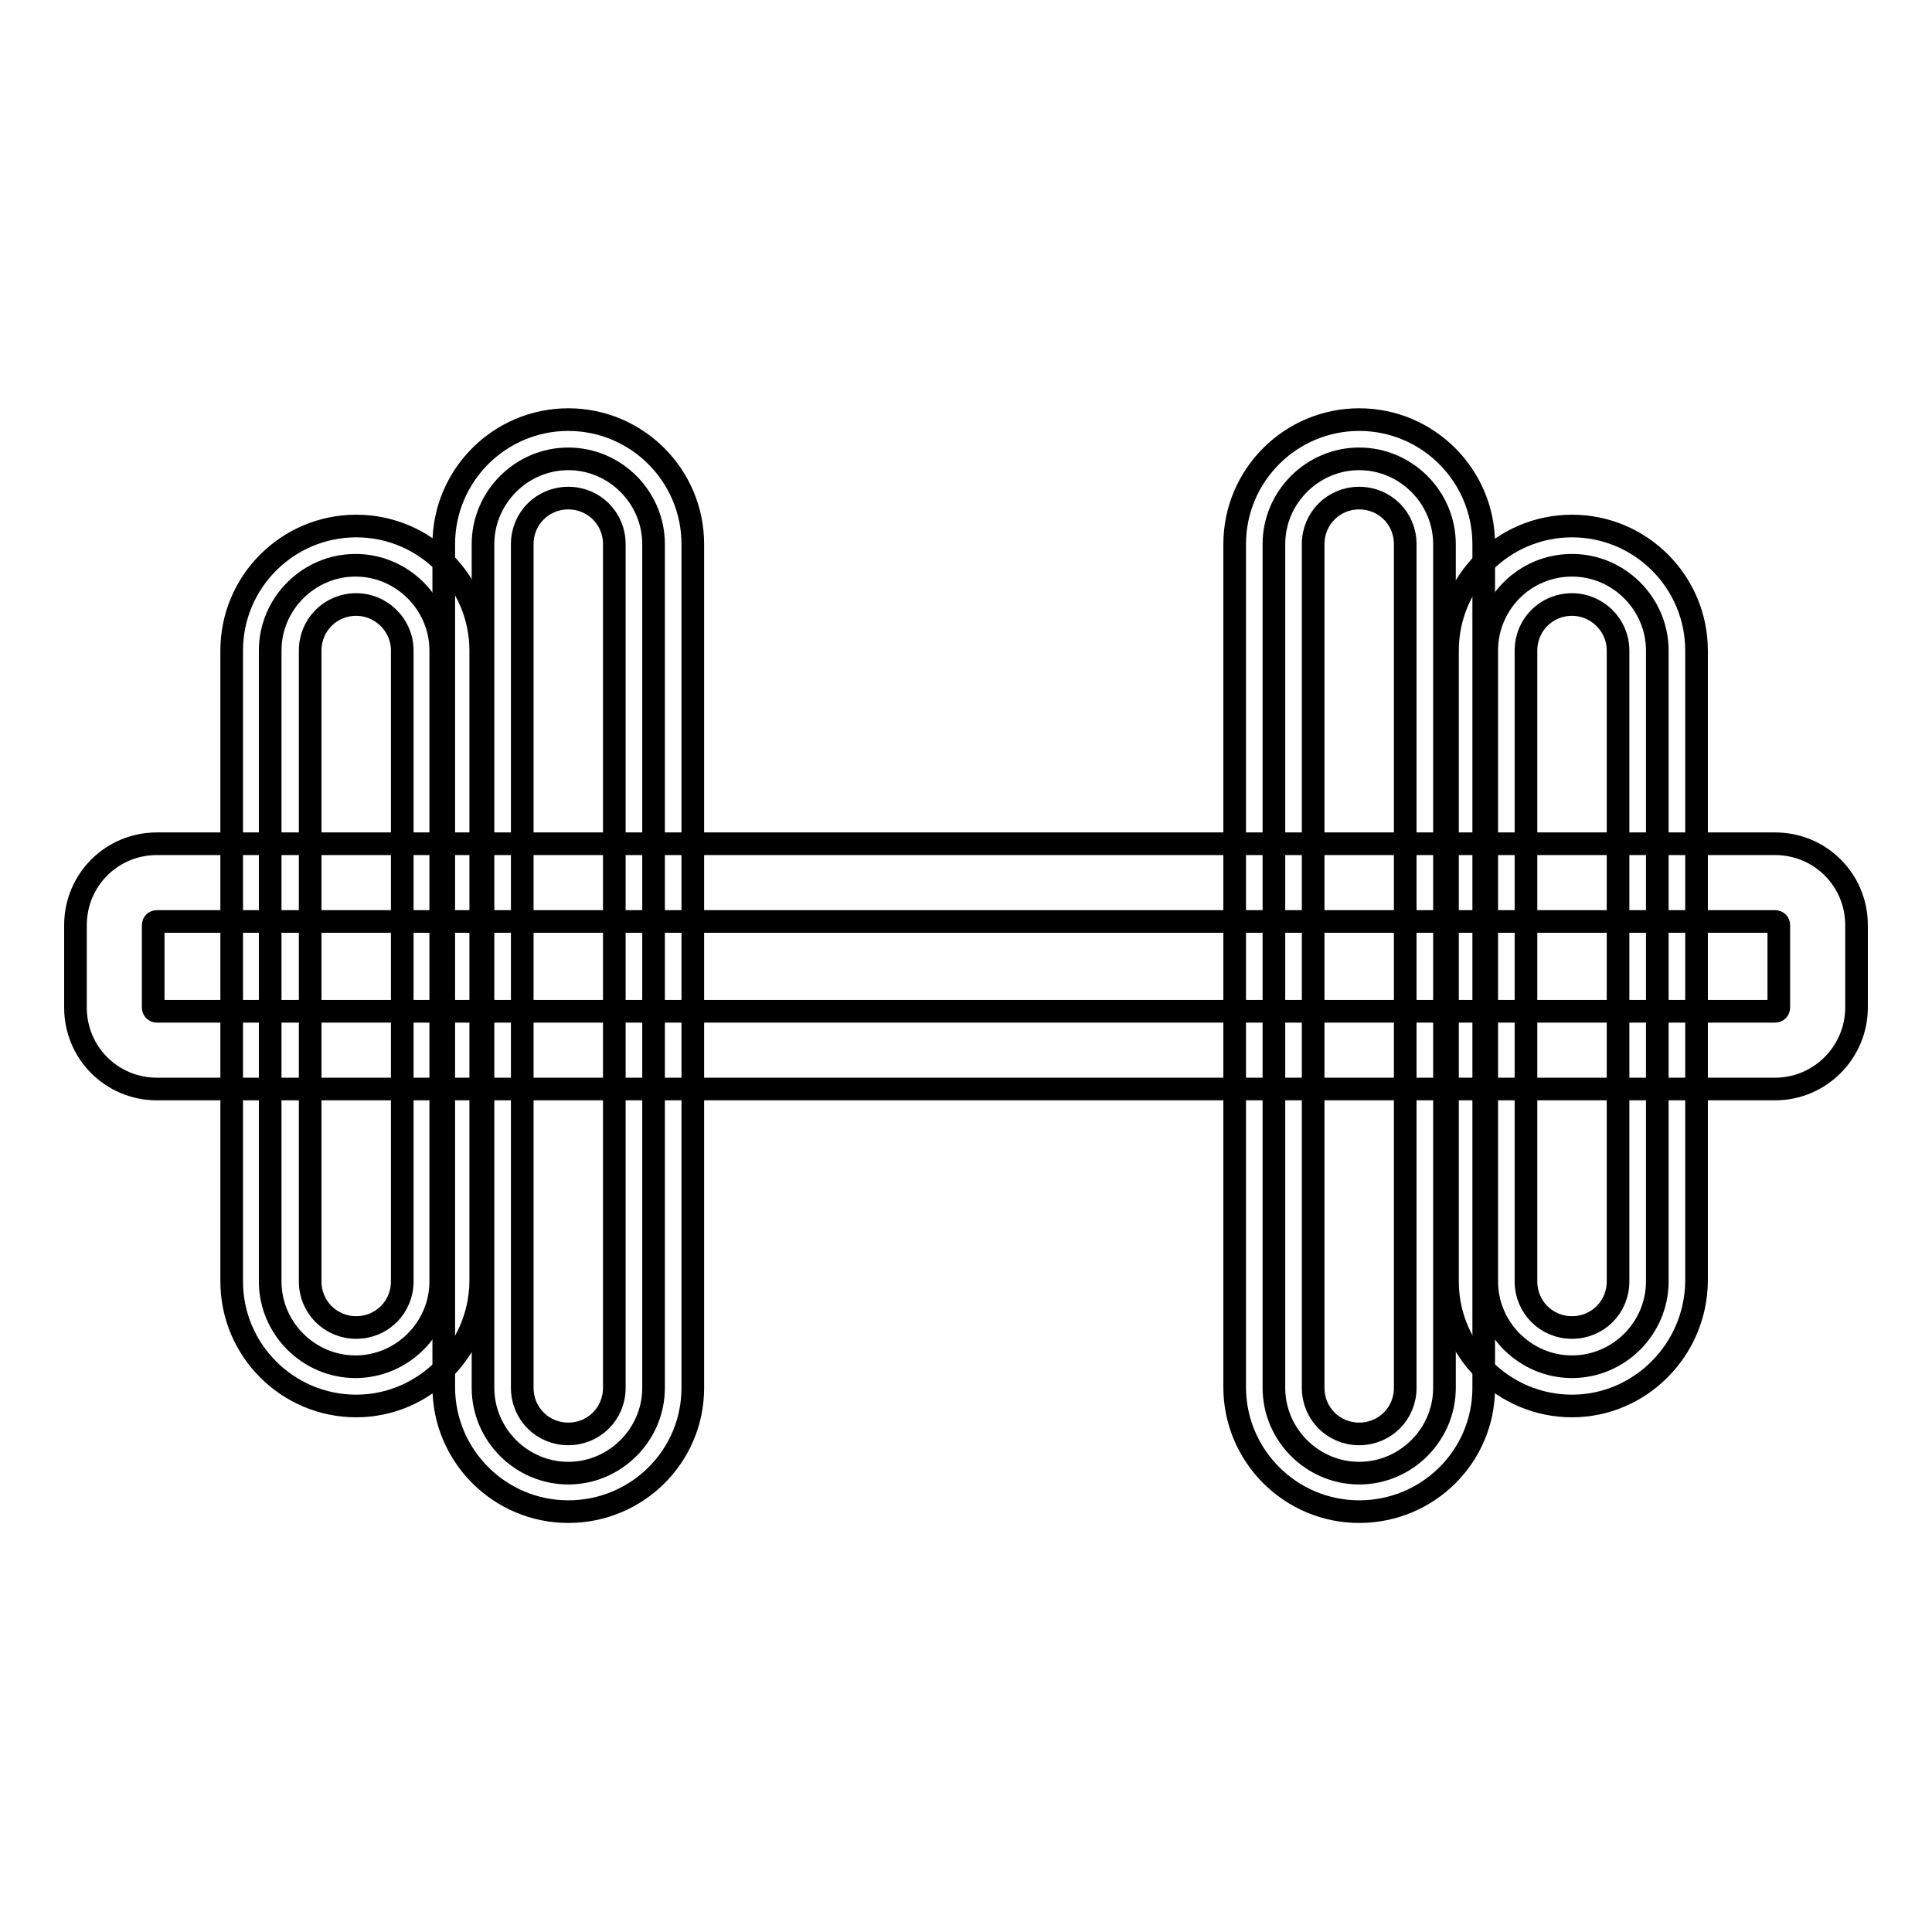 <?xml version="1.0" encoding="utf-8"?>
<!-- Svg Vector Icons : http://www.onlinewebfonts.com/icon -->
<!DOCTYPE svg PUBLIC "-//W3C//DTD SVG 1.1//EN" "http://www.w3.org/Graphics/SVG/1.1/DTD/svg11.dtd">
<svg version="1.1" xmlns="http://www.w3.org/2000/svg" xmlns:xlink="http://www.w3.org/1999/xlink" x="0px" y="0px" viewBox="0 0 256 256" enable-background="new 0 0 256 256" xml:space="preserve">
<g> <path stroke-width="3" fill-opacity="0" stroke="#000000"  d="M235.2,144.3H20.8c-6,0-10.8-4.8-10.8-10.8v-10.9c0-6,4.8-10.8,10.8-10.8h214.4c6,0,10.8,4.8,10.8,10.8 v10.9C246,139.4,241.2,144.3,235.2,144.3z M20.8,122.1c-0.3,0-0.5,0.2-0.5,0.5v10.9c0,0.3,0.2,0.5,0.5,0.5h214.4 c0.3,0,0.5-0.2,0.5-0.5v-10.9c0-0.3-0.2-0.5-0.5-0.5L20.8,122.1L20.8,122.1z"/> <path stroke-width="3" fill-opacity="0" stroke="#000000"  d="M86.6,183.9c0,6.2-5.1,11.3-11.3,11.3c-6.2,0-11.3-5.1-11.3-11.3V72.1c0-6.2,5.1-11.3,11.3-11.3 c6.2,0,11.3,5.1,11.3,11.3V183.9z"/> <path stroke-width="3" fill-opacity="0" stroke="#000000"  d="M75.3,200.3c-9.1,0-16.5-7.4-16.5-16.5V72.1c0-9.1,7.4-16.5,16.5-16.5S91.8,63,91.8,72.1v111.8 C91.8,193,84.4,200.3,75.3,200.3L75.3,200.3z M75.3,66c-3.4,0-6.1,2.7-6.1,6.1v111.8c0,3.4,2.7,6.1,6.1,6.1c3.4,0,6.1-2.7,6.1-6.1 V72.1C81.4,68.7,78.7,66,75.3,66z"/> <path stroke-width="3" fill-opacity="0" stroke="#000000"  d="M58.4,169.8c0,6.2-5.1,11.3-11.3,11.3c-6.2,0-11.3-5.1-11.3-11.3V86.2c0-6.2,5.1-11.3,11.3-11.3 c6.2,0,11.3,5.1,11.3,11.3V169.8L58.4,169.8z"/> <path stroke-width="3" fill-opacity="0" stroke="#000000"  d="M47.2,186.3c-9.1,0-16.5-7.4-16.5-16.5V86.2c0-9.1,7.4-16.5,16.5-16.5c9.1,0,16.5,7.4,16.5,16.5v83.6 C63.6,178.9,56.2,186.3,47.2,186.3z M47.2,80.1c-3.4,0-6.1,2.7-6.1,6.1v83.6c0,3.4,2.7,6.1,6.1,6.1c3.4,0,6.1-2.7,6.1-6.1V86.2 C53.3,82.8,50.5,80.1,47.2,80.1z"/> <path stroke-width="3" fill-opacity="0" stroke="#000000"  d="M168.8,183.9c0,6.2,5.1,11.3,11.3,11.3c6.2,0,11.3-5.1,11.3-11.3V72.1c0-6.2-5.1-11.3-11.3-11.3 c-6.2,0-11.3,5.1-11.3,11.3V183.9z"/> <path stroke-width="3" fill-opacity="0" stroke="#000000"  d="M180.1,200.3c-9.1,0-16.5-7.4-16.5-16.5V72.1c0-9.1,7.4-16.5,16.5-16.5s16.5,7.4,16.5,16.5v111.8 C196.6,193,189.2,200.3,180.1,200.3L180.1,200.3z M180.1,66c-3.4,0-6.1,2.7-6.1,6.1v111.8c0,3.4,2.7,6.1,6.1,6.1s6.1-2.7,6.1-6.1 V72.1C186.2,68.7,183.5,66,180.1,66z"/> <path stroke-width="3" fill-opacity="0" stroke="#000000"  d="M197,169.8c0,6.2,5.1,11.3,11.3,11.3c6.2,0,11.3-5.1,11.3-11.3V86.2c0-6.2-5.1-11.3-11.3-11.3 C202,74.9,197,80,197,86.2V169.8L197,169.8z"/> <path stroke-width="3" fill-opacity="0" stroke="#000000"  d="M208.3,186.3c-9.1,0-16.5-7.4-16.5-16.5V86.2c0-9.1,7.4-16.5,16.5-16.5c9.1,0,16.5,7.4,16.5,16.5v83.6 C224.7,178.9,217.3,186.3,208.3,186.3z M208.3,80.1c-3.4,0-6.1,2.7-6.1,6.1v83.6c0,3.4,2.7,6.1,6.1,6.1c3.4,0,6.1-2.7,6.1-6.1V86.2 C214.4,82.8,211.6,80.1,208.3,80.1z"/></g>
</svg>